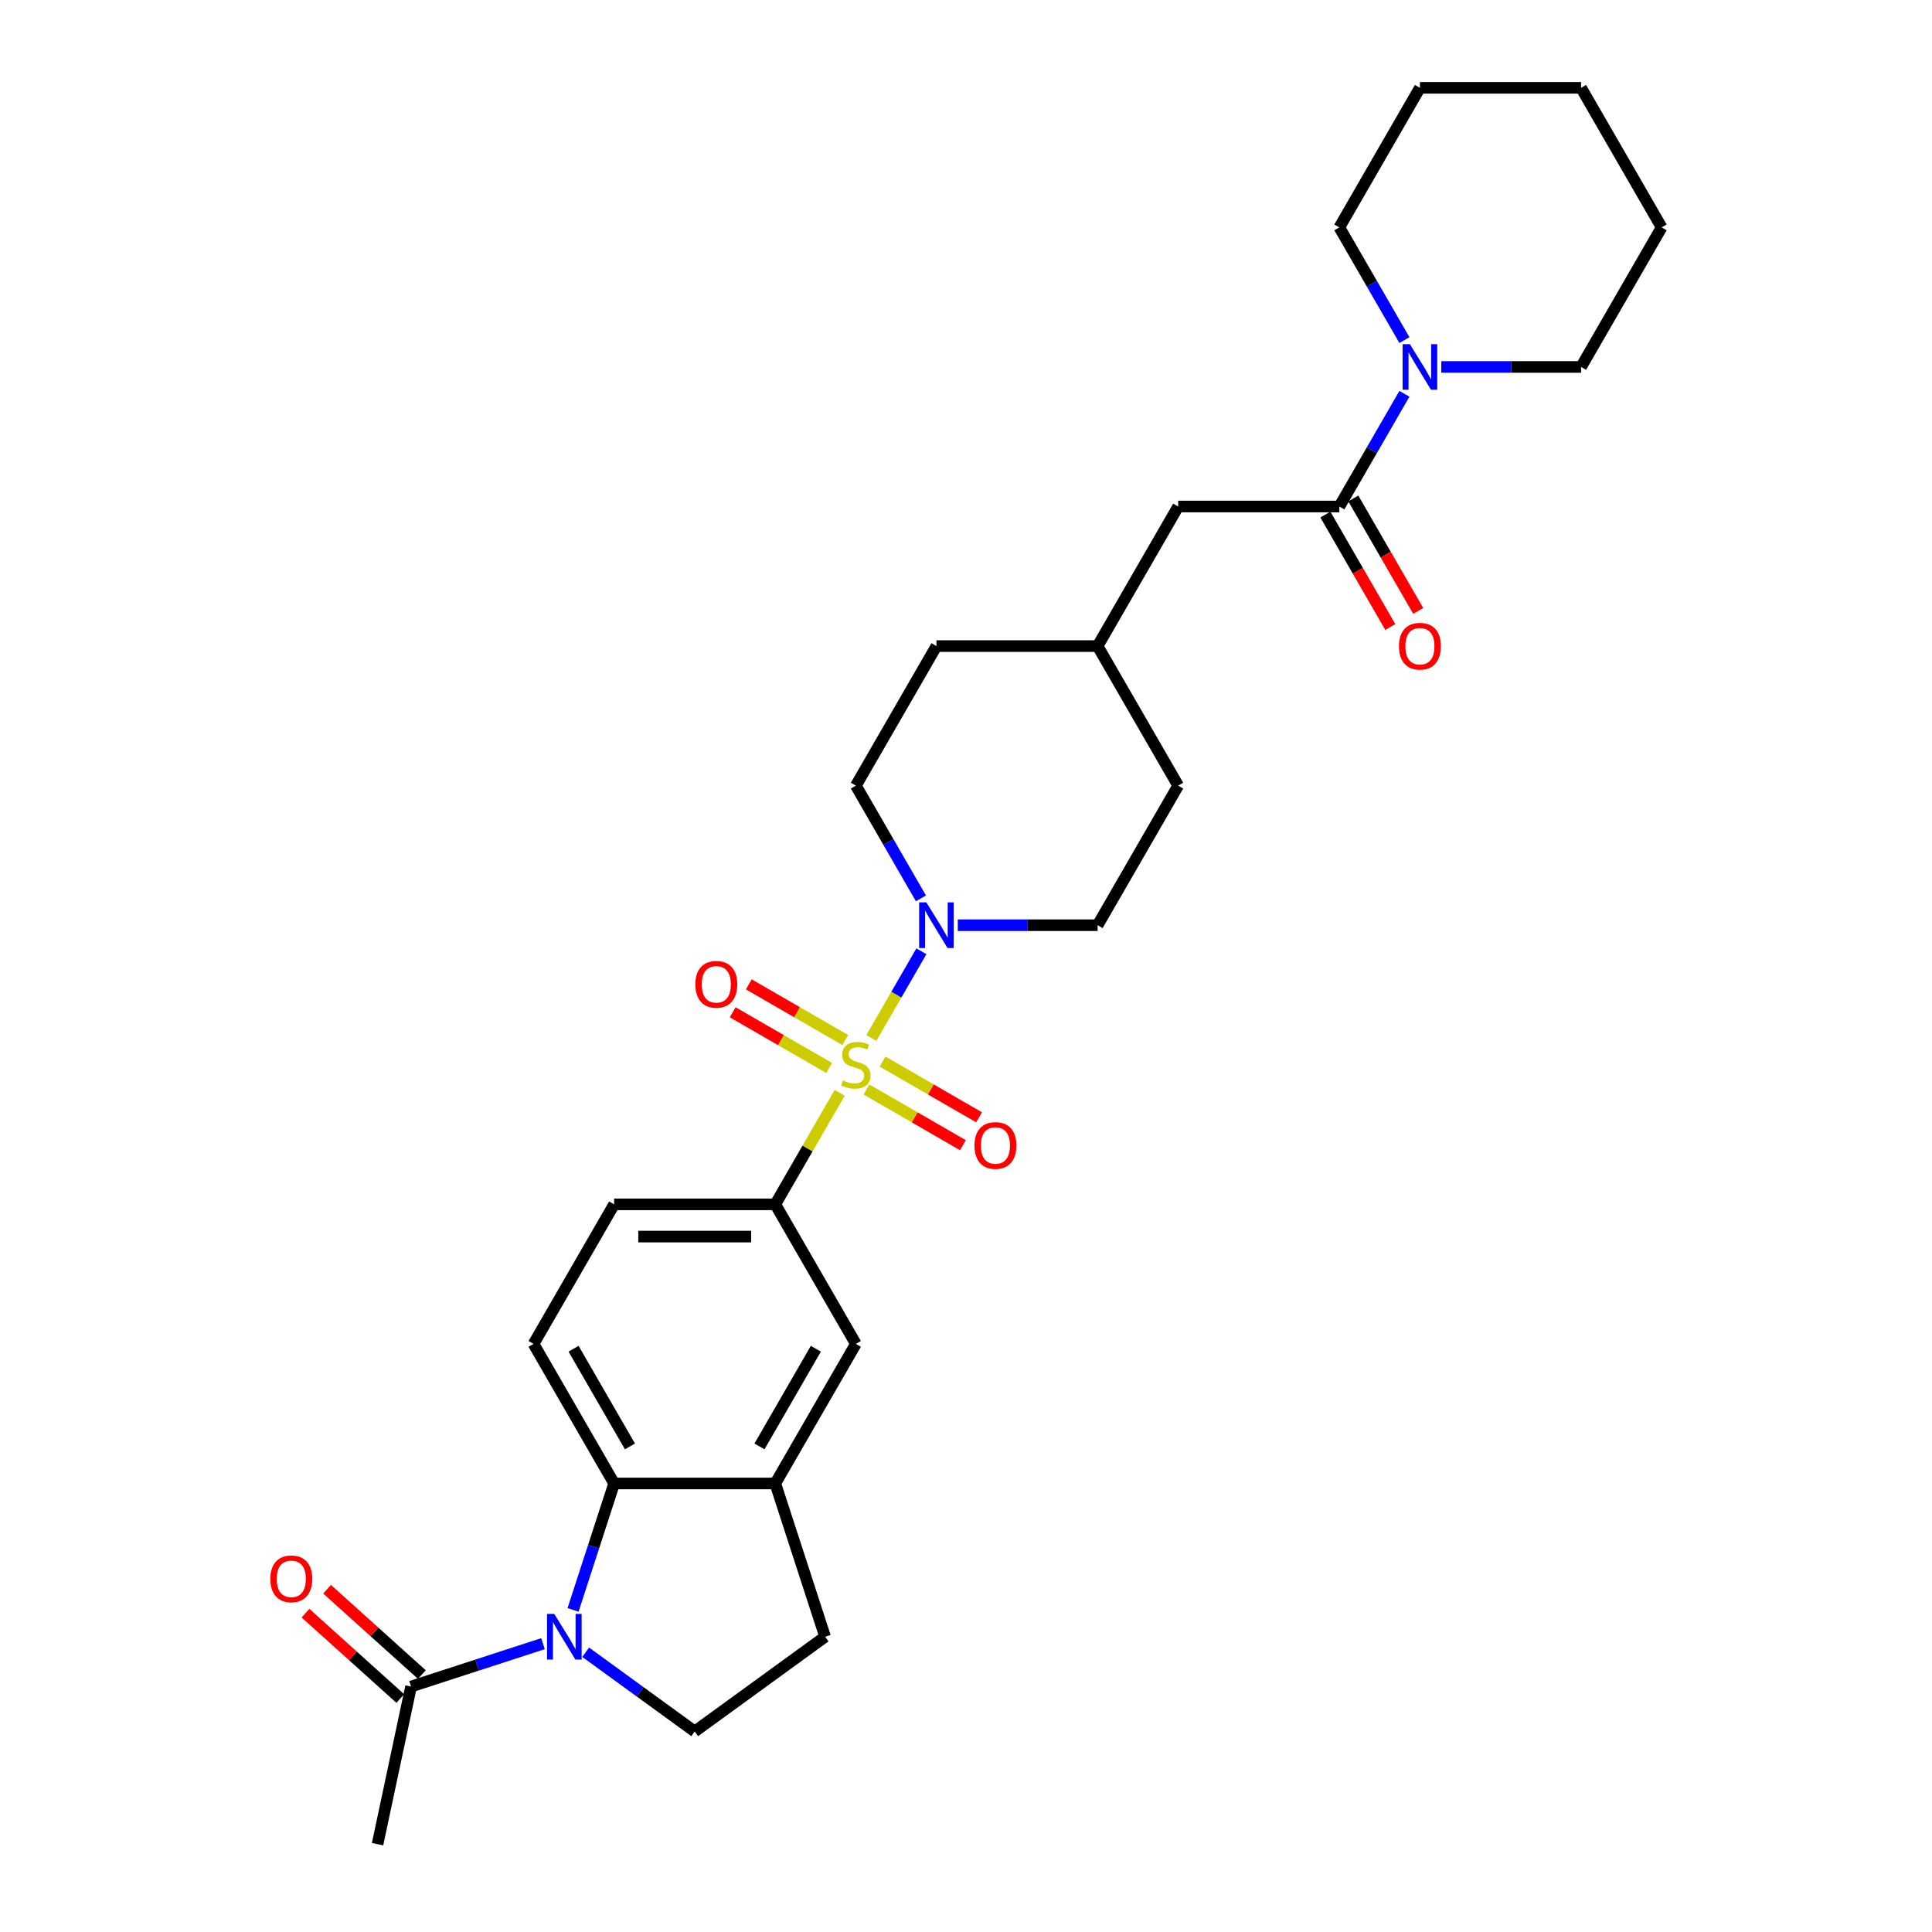<?xml version='1.0' encoding='iso-8859-1'?>
<svg version='1.1' baseProfile='full'
              xmlns='http://www.w3.org/2000/svg'
                      xmlns:rdkit='http://www.rdkit.org/xml'
                      xmlns:xlink='http://www.w3.org/1999/xlink'
                  xml:space='preserve'
width='1000px' height='1000px' viewBox='0 0 1000 1000'>
<!-- END OF HEADER -->
<rect style='opacity:1.0;fill:#FFFFFF;stroke:none' width='1000' height='1000' x='0' y='0'> </rect>
<path class='bond-1' d='M 450.999,537.265 L 463.955,514.825' style='fill:none;fill-rule:evenodd;stroke:#CCCC00;stroke-width:6px;stroke-linecap:butt;stroke-linejoin:miter;stroke-opacity:1' />
<path class='bond-1' d='M 463.955,514.825 L 476.91,492.386' style='fill:none;fill-rule:evenodd;stroke:#0000FF;stroke-width:6px;stroke-linecap:butt;stroke-linejoin:miter;stroke-opacity:1' />
<path class='bond-3' d='M 434.625,565.626 L 417.957,594.496' style='fill:none;fill-rule:evenodd;stroke:#CCCC00;stroke-width:6px;stroke-linecap:butt;stroke-linejoin:miter;stroke-opacity:1' />
<path class='bond-3' d='M 417.957,594.496 L 401.288,623.367' style='fill:none;fill-rule:evenodd;stroke:#000000;stroke-width:6px;stroke-linecap:butt;stroke-linejoin:miter;stroke-opacity:1' />
<path class='bond-10' d='M 448.484,563.929 L 473.449,578.342' style='fill:none;fill-rule:evenodd;stroke:#CCCC00;stroke-width:6px;stroke-linecap:butt;stroke-linejoin:miter;stroke-opacity:1' />
<path class='bond-10' d='M 473.449,578.342 L 498.413,592.756' style='fill:none;fill-rule:evenodd;stroke:#FF0000;stroke-width:6px;stroke-linecap:butt;stroke-linejoin:miter;stroke-opacity:1' />
<path class='bond-10' d='M 456.825,549.481 L 481.79,563.894' style='fill:none;fill-rule:evenodd;stroke:#CCCC00;stroke-width:6px;stroke-linecap:butt;stroke-linejoin:miter;stroke-opacity:1' />
<path class='bond-10' d='M 481.79,563.894 L 506.755,578.308' style='fill:none;fill-rule:evenodd;stroke:#FF0000;stroke-width:6px;stroke-linecap:butt;stroke-linejoin:miter;stroke-opacity:1' />
<path class='bond-11' d='M 437.507,538.327 L 412.542,523.914' style='fill:none;fill-rule:evenodd;stroke:#CCCC00;stroke-width:6px;stroke-linecap:butt;stroke-linejoin:miter;stroke-opacity:1' />
<path class='bond-11' d='M 412.542,523.914 L 387.577,509.501' style='fill:none;fill-rule:evenodd;stroke:#FF0000;stroke-width:6px;stroke-linecap:butt;stroke-linejoin:miter;stroke-opacity:1' />
<path class='bond-11' d='M 429.165,552.775 L 404.201,538.362' style='fill:none;fill-rule:evenodd;stroke:#CCCC00;stroke-width:6px;stroke-linecap:butt;stroke-linejoin:miter;stroke-opacity:1' />
<path class='bond-11' d='M 404.201,538.362 L 379.236,523.948' style='fill:none;fill-rule:evenodd;stroke:#FF0000;stroke-width:6px;stroke-linecap:butt;stroke-linejoin:miter;stroke-opacity:1' />
<path class='bond-0' d='M 296.612,833.28 L 307.243,800.563' style='fill:none;fill-rule:evenodd;stroke:#0000FF;stroke-width:6px;stroke-linecap:butt;stroke-linejoin:miter;stroke-opacity:1' />
<path class='bond-0' d='M 307.243,800.563 L 317.874,767.845' style='fill:none;fill-rule:evenodd;stroke:#000000;stroke-width:6px;stroke-linecap:butt;stroke-linejoin:miter;stroke-opacity:1' />
<path class='bond-7' d='M 281.053,850.766 L 246.909,861.86' style='fill:none;fill-rule:evenodd;stroke:#0000FF;stroke-width:6px;stroke-linecap:butt;stroke-linejoin:miter;stroke-opacity:1' />
<path class='bond-7' d='M 246.909,861.86 L 212.765,872.954' style='fill:none;fill-rule:evenodd;stroke:#000000;stroke-width:6px;stroke-linecap:butt;stroke-linejoin:miter;stroke-opacity:1' />
<path class='bond-31' d='M 303.141,855.201 L 331.361,875.704' style='fill:none;fill-rule:evenodd;stroke:#0000FF;stroke-width:6px;stroke-linecap:butt;stroke-linejoin:miter;stroke-opacity:1' />
<path class='bond-31' d='M 331.361,875.704 L 359.581,896.207' style='fill:none;fill-rule:evenodd;stroke:#000000;stroke-width:6px;stroke-linecap:butt;stroke-linejoin:miter;stroke-opacity:1' />
<path class='bond-17' d='M 495.747,478.889 L 531.932,478.889' style='fill:none;fill-rule:evenodd;stroke:#0000FF;stroke-width:6px;stroke-linecap:butt;stroke-linejoin:miter;stroke-opacity:1' />
<path class='bond-17' d='M 531.932,478.889 L 568.117,478.889' style='fill:none;fill-rule:evenodd;stroke:#000000;stroke-width:6px;stroke-linecap:butt;stroke-linejoin:miter;stroke-opacity:1' />
<path class='bond-18' d='M 476.679,464.992 L 459.837,435.821' style='fill:none;fill-rule:evenodd;stroke:#0000FF;stroke-width:6px;stroke-linecap:butt;stroke-linejoin:miter;stroke-opacity:1' />
<path class='bond-18' d='M 459.837,435.821 L 442.995,406.65' style='fill:none;fill-rule:evenodd;stroke:#000000;stroke-width:6px;stroke-linecap:butt;stroke-linejoin:miter;stroke-opacity:1' />
<path class='bond-2' d='M 317.874,767.845 L 276.166,695.606' style='fill:none;fill-rule:evenodd;stroke:#000000;stroke-width:6px;stroke-linecap:butt;stroke-linejoin:miter;stroke-opacity:1' />
<path class='bond-2' d='M 326.065,748.668 L 296.87,698.101' style='fill:none;fill-rule:evenodd;stroke:#000000;stroke-width:6px;stroke-linecap:butt;stroke-linejoin:miter;stroke-opacity:1' />
<path class='bond-29' d='M 317.874,767.845 L 401.288,767.845' style='fill:none;fill-rule:evenodd;stroke:#000000;stroke-width:6px;stroke-linecap:butt;stroke-linejoin:miter;stroke-opacity:1' />
<path class='bond-9' d='M 401.288,623.367 L 442.995,695.606' style='fill:none;fill-rule:evenodd;stroke:#000000;stroke-width:6px;stroke-linecap:butt;stroke-linejoin:miter;stroke-opacity:1' />
<path class='bond-13' d='M 401.288,623.367 L 317.874,623.367' style='fill:none;fill-rule:evenodd;stroke:#000000;stroke-width:6px;stroke-linecap:butt;stroke-linejoin:miter;stroke-opacity:1' />
<path class='bond-13' d='M 388.776,640.05 L 330.386,640.05' style='fill:none;fill-rule:evenodd;stroke:#000000;stroke-width:6px;stroke-linecap:butt;stroke-linejoin:miter;stroke-opacity:1' />
<path class='bond-4' d='M 693.239,262.172 L 609.824,262.172' style='fill:none;fill-rule:evenodd;stroke:#000000;stroke-width:6px;stroke-linecap:butt;stroke-linejoin:miter;stroke-opacity:1' />
<path class='bond-6' d='M 693.239,262.172 L 710.081,233.001' style='fill:none;fill-rule:evenodd;stroke:#000000;stroke-width:6px;stroke-linecap:butt;stroke-linejoin:miter;stroke-opacity:1' />
<path class='bond-6' d='M 710.081,233.001 L 726.923,203.83' style='fill:none;fill-rule:evenodd;stroke:#0000FF;stroke-width:6px;stroke-linecap:butt;stroke-linejoin:miter;stroke-opacity:1' />
<path class='bond-16' d='M 686.015,266.343 L 702.818,295.447' style='fill:none;fill-rule:evenodd;stroke:#000000;stroke-width:6px;stroke-linecap:butt;stroke-linejoin:miter;stroke-opacity:1' />
<path class='bond-16' d='M 702.818,295.447 L 719.622,324.551' style='fill:none;fill-rule:evenodd;stroke:#FF0000;stroke-width:6px;stroke-linecap:butt;stroke-linejoin:miter;stroke-opacity:1' />
<path class='bond-16' d='M 700.463,258.001 L 717.266,287.105' style='fill:none;fill-rule:evenodd;stroke:#000000;stroke-width:6px;stroke-linecap:butt;stroke-linejoin:miter;stroke-opacity:1' />
<path class='bond-16' d='M 717.266,287.105 L 734.07,316.21' style='fill:none;fill-rule:evenodd;stroke:#FF0000;stroke-width:6px;stroke-linecap:butt;stroke-linejoin:miter;stroke-opacity:1' />
<path class='bond-5' d='M 401.288,767.845 L 442.995,695.606' style='fill:none;fill-rule:evenodd;stroke:#000000;stroke-width:6px;stroke-linecap:butt;stroke-linejoin:miter;stroke-opacity:1' />
<path class='bond-5' d='M 393.096,748.668 L 422.291,698.101' style='fill:none;fill-rule:evenodd;stroke:#000000;stroke-width:6px;stroke-linecap:butt;stroke-linejoin:miter;stroke-opacity:1' />
<path class='bond-15' d='M 401.288,767.845 L 427.065,847.177' style='fill:none;fill-rule:evenodd;stroke:#000000;stroke-width:6px;stroke-linecap:butt;stroke-linejoin:miter;stroke-opacity:1' />
<path class='bond-23' d='M 745.99,189.933 L 782.175,189.933' style='fill:none;fill-rule:evenodd;stroke:#0000FF;stroke-width:6px;stroke-linecap:butt;stroke-linejoin:miter;stroke-opacity:1' />
<path class='bond-23' d='M 782.175,189.933 L 818.361,189.933' style='fill:none;fill-rule:evenodd;stroke:#000000;stroke-width:6px;stroke-linecap:butt;stroke-linejoin:miter;stroke-opacity:1' />
<path class='bond-24' d='M 726.923,176.036 L 710.081,146.865' style='fill:none;fill-rule:evenodd;stroke:#0000FF;stroke-width:6px;stroke-linecap:butt;stroke-linejoin:miter;stroke-opacity:1' />
<path class='bond-24' d='M 710.081,146.865 L 693.239,117.694' style='fill:none;fill-rule:evenodd;stroke:#000000;stroke-width:6px;stroke-linecap:butt;stroke-linejoin:miter;stroke-opacity:1' />
<path class='bond-19' d='M 218.347,866.755 L 193.817,844.668' style='fill:none;fill-rule:evenodd;stroke:#000000;stroke-width:6px;stroke-linecap:butt;stroke-linejoin:miter;stroke-opacity:1' />
<path class='bond-19' d='M 193.817,844.668 L 169.287,822.581' style='fill:none;fill-rule:evenodd;stroke:#FF0000;stroke-width:6px;stroke-linecap:butt;stroke-linejoin:miter;stroke-opacity:1' />
<path class='bond-19' d='M 207.184,879.153 L 182.654,857.066' style='fill:none;fill-rule:evenodd;stroke:#000000;stroke-width:6px;stroke-linecap:butt;stroke-linejoin:miter;stroke-opacity:1' />
<path class='bond-19' d='M 182.654,857.066 L 158.124,834.979' style='fill:none;fill-rule:evenodd;stroke:#FF0000;stroke-width:6px;stroke-linecap:butt;stroke-linejoin:miter;stroke-opacity:1' />
<path class='bond-25' d='M 212.765,872.954 L 195.422,954.545' style='fill:none;fill-rule:evenodd;stroke:#000000;stroke-width:6px;stroke-linecap:butt;stroke-linejoin:miter;stroke-opacity:1' />
<path class='bond-8' d='M 359.581,896.207 L 427.065,847.177' style='fill:none;fill-rule:evenodd;stroke:#000000;stroke-width:6px;stroke-linecap:butt;stroke-linejoin:miter;stroke-opacity:1' />
<path class='bond-12' d='M 276.166,695.606 L 317.874,623.367' style='fill:none;fill-rule:evenodd;stroke:#000000;stroke-width:6px;stroke-linecap:butt;stroke-linejoin:miter;stroke-opacity:1' />
<path class='bond-14' d='M 609.824,262.172 L 568.117,334.411' style='fill:none;fill-rule:evenodd;stroke:#000000;stroke-width:6px;stroke-linecap:butt;stroke-linejoin:miter;stroke-opacity:1' />
<path class='bond-22' d='M 568.117,478.889 L 609.824,406.65' style='fill:none;fill-rule:evenodd;stroke:#000000;stroke-width:6px;stroke-linecap:butt;stroke-linejoin:miter;stroke-opacity:1' />
<path class='bond-21' d='M 442.995,406.65 L 484.703,334.411' style='fill:none;fill-rule:evenodd;stroke:#000000;stroke-width:6px;stroke-linecap:butt;stroke-linejoin:miter;stroke-opacity:1' />
<path class='bond-20' d='M 568.117,334.411 L 484.703,334.411' style='fill:none;fill-rule:evenodd;stroke:#000000;stroke-width:6px;stroke-linecap:butt;stroke-linejoin:miter;stroke-opacity:1' />
<path class='bond-30' d='M 568.117,334.411 L 609.824,406.65' style='fill:none;fill-rule:evenodd;stroke:#000000;stroke-width:6px;stroke-linecap:butt;stroke-linejoin:miter;stroke-opacity:1' />
<path class='bond-27' d='M 818.361,189.933 L 860.068,117.694' style='fill:none;fill-rule:evenodd;stroke:#000000;stroke-width:6px;stroke-linecap:butt;stroke-linejoin:miter;stroke-opacity:1' />
<path class='bond-26' d='M 693.239,117.694 L 734.946,45.455' style='fill:none;fill-rule:evenodd;stroke:#000000;stroke-width:6px;stroke-linecap:butt;stroke-linejoin:miter;stroke-opacity:1' />
<path class='bond-28' d='M 734.946,45.455 L 818.361,45.455' style='fill:none;fill-rule:evenodd;stroke:#000000;stroke-width:6px;stroke-linecap:butt;stroke-linejoin:miter;stroke-opacity:1' />
<path class='bond-32' d='M 860.068,117.694 L 818.361,45.455' style='fill:none;fill-rule:evenodd;stroke:#000000;stroke-width:6px;stroke-linecap:butt;stroke-linejoin:miter;stroke-opacity:1' />
<path  class='atom-0' d='M 436.322 559.236
Q 436.589 559.336, 437.69 559.803
Q 438.791 560.27, 439.992 560.571
Q 441.227 560.838, 442.428 560.838
Q 444.664 560.838, 445.965 559.77
Q 447.266 558.669, 447.266 556.767
Q 447.266 555.466, 446.599 554.665
Q 445.965 553.864, 444.964 553.43
Q 443.963 552.997, 442.295 552.496
Q 440.193 551.862, 438.925 551.262
Q 437.69 550.661, 436.789 549.393
Q 435.922 548.125, 435.922 545.99
Q 435.922 543.02, 437.924 541.185
Q 439.959 539.35, 443.963 539.35
Q 446.699 539.35, 449.802 540.651
L 449.035 543.22
Q 446.198 542.053, 444.063 542.053
Q 441.761 542.053, 440.493 543.02
Q 439.225 543.954, 439.258 545.589
Q 439.258 546.857, 439.892 547.625
Q 440.56 548.392, 441.494 548.826
Q 442.461 549.26, 444.063 549.76
Q 446.198 550.427, 447.466 551.095
Q 448.734 551.762, 449.635 553.13
Q 450.569 554.465, 450.569 556.767
Q 450.569 560.037, 448.367 561.805
Q 446.198 563.54, 442.562 563.54
Q 440.459 563.54, 438.858 563.073
Q 437.29 562.639, 435.421 561.872
L 436.322 559.236
' fill='#CCCC00'/>
<path  class='atom-1' d='M 286.875 835.366
L 294.616 847.878
Q 295.384 849.112, 296.618 851.348
Q 297.853 853.583, 297.919 853.717
L 297.919 835.366
L 301.056 835.366
L 301.056 858.989
L 297.819 858.989
L 289.511 845.309
Q 288.544 843.707, 287.509 841.872
Q 286.508 840.037, 286.208 839.47
L 286.208 858.989
L 283.138 858.989
L 283.138 835.366
L 286.875 835.366
' fill='#0000FF'/>
<path  class='atom-2' d='M 479.481 467.078
L 487.222 479.59
Q 487.989 480.824, 489.224 483.06
Q 490.458 485.295, 490.525 485.429
L 490.525 467.078
L 493.661 467.078
L 493.661 490.701
L 490.425 490.701
L 482.117 477.021
Q 481.149 475.419, 480.115 473.584
Q 479.114 471.749, 478.813 471.182
L 478.813 490.701
L 475.744 490.701
L 475.744 467.078
L 479.481 467.078
' fill='#0000FF'/>
<path  class='atom-7' d='M 729.724 178.121
L 737.465 190.633
Q 738.233 191.868, 739.467 194.103
Q 740.702 196.339, 740.768 196.472
L 740.768 178.121
L 743.905 178.121
L 743.905 201.744
L 740.668 201.744
L 732.36 188.064
Q 731.393 186.463, 730.358 184.628
Q 729.357 182.792, 729.057 182.225
L 729.057 201.744
L 725.987 201.744
L 725.987 178.121
L 729.724 178.121
' fill='#0000FF'/>
<path  class='atom-11' d='M 504.39 592.902
Q 504.39 587.23, 507.193 584.06
Q 509.996 580.89, 515.234 580.89
Q 520.473 580.89, 523.276 584.06
Q 526.078 587.23, 526.078 592.902
Q 526.078 598.641, 523.242 601.911
Q 520.406 605.147, 515.234 605.147
Q 510.029 605.147, 507.193 601.911
Q 504.39 598.674, 504.39 592.902
M 515.234 602.478
Q 518.838 602.478, 520.773 600.076
Q 522.742 597.64, 522.742 592.902
Q 522.742 588.264, 520.773 585.929
Q 518.838 583.56, 515.234 583.56
Q 511.631 583.56, 509.662 585.895
Q 507.727 588.231, 507.727 592.902
Q 507.727 597.673, 509.662 600.076
Q 511.631 602.478, 515.234 602.478
' fill='#FF0000'/>
<path  class='atom-12' d='M 359.912 509.488
Q 359.912 503.815, 362.715 500.646
Q 365.518 497.476, 370.756 497.476
Q 375.995 497.476, 378.797 500.646
Q 381.6 503.815, 381.6 509.488
Q 381.6 515.227, 378.764 518.496
Q 375.928 521.733, 370.756 521.733
Q 365.551 521.733, 362.715 518.496
Q 359.912 515.26, 359.912 509.488
M 370.756 519.064
Q 374.36 519.064, 376.295 516.661
Q 378.264 514.226, 378.264 509.488
Q 378.264 504.85, 376.295 502.514
Q 374.36 500.145, 370.756 500.145
Q 367.153 500.145, 365.184 502.481
Q 363.249 504.816, 363.249 509.488
Q 363.249 514.259, 365.184 516.661
Q 367.153 519.064, 370.756 519.064
' fill='#FF0000'/>
<path  class='atom-17' d='M 724.102 334.478
Q 724.102 328.805, 726.905 325.636
Q 729.708 322.466, 734.946 322.466
Q 740.184 322.466, 742.987 325.636
Q 745.79 328.805, 745.79 334.478
Q 745.79 340.217, 742.954 343.486
Q 740.118 346.723, 734.946 346.723
Q 729.741 346.723, 726.905 343.486
Q 724.102 340.25, 724.102 334.478
M 734.946 344.054
Q 738.55 344.054, 740.485 341.651
Q 742.453 339.216, 742.453 334.478
Q 742.453 329.84, 740.485 327.504
Q 738.55 325.135, 734.946 325.135
Q 731.343 325.135, 729.374 327.471
Q 727.439 329.806, 727.439 334.478
Q 727.439 339.249, 729.374 341.651
Q 731.343 344.054, 734.946 344.054
' fill='#FF0000'/>
<path  class='atom-20' d='M 139.932 817.205
Q 139.932 811.533, 142.735 808.363
Q 145.538 805.194, 150.776 805.194
Q 156.014 805.194, 158.817 808.363
Q 161.62 811.533, 161.62 817.205
Q 161.62 822.944, 158.784 826.214
Q 155.948 829.451, 150.776 829.451
Q 145.571 829.451, 142.735 826.214
Q 139.932 822.978, 139.932 817.205
M 150.776 826.781
Q 154.38 826.781, 156.315 824.379
Q 158.283 821.943, 158.283 817.205
Q 158.283 812.567, 156.315 810.232
Q 154.38 807.863, 150.776 807.863
Q 147.173 807.863, 145.204 810.198
Q 143.269 812.534, 143.269 817.205
Q 143.269 821.977, 145.204 824.379
Q 147.173 826.781, 150.776 826.781
' fill='#FF0000'/>
</svg>
